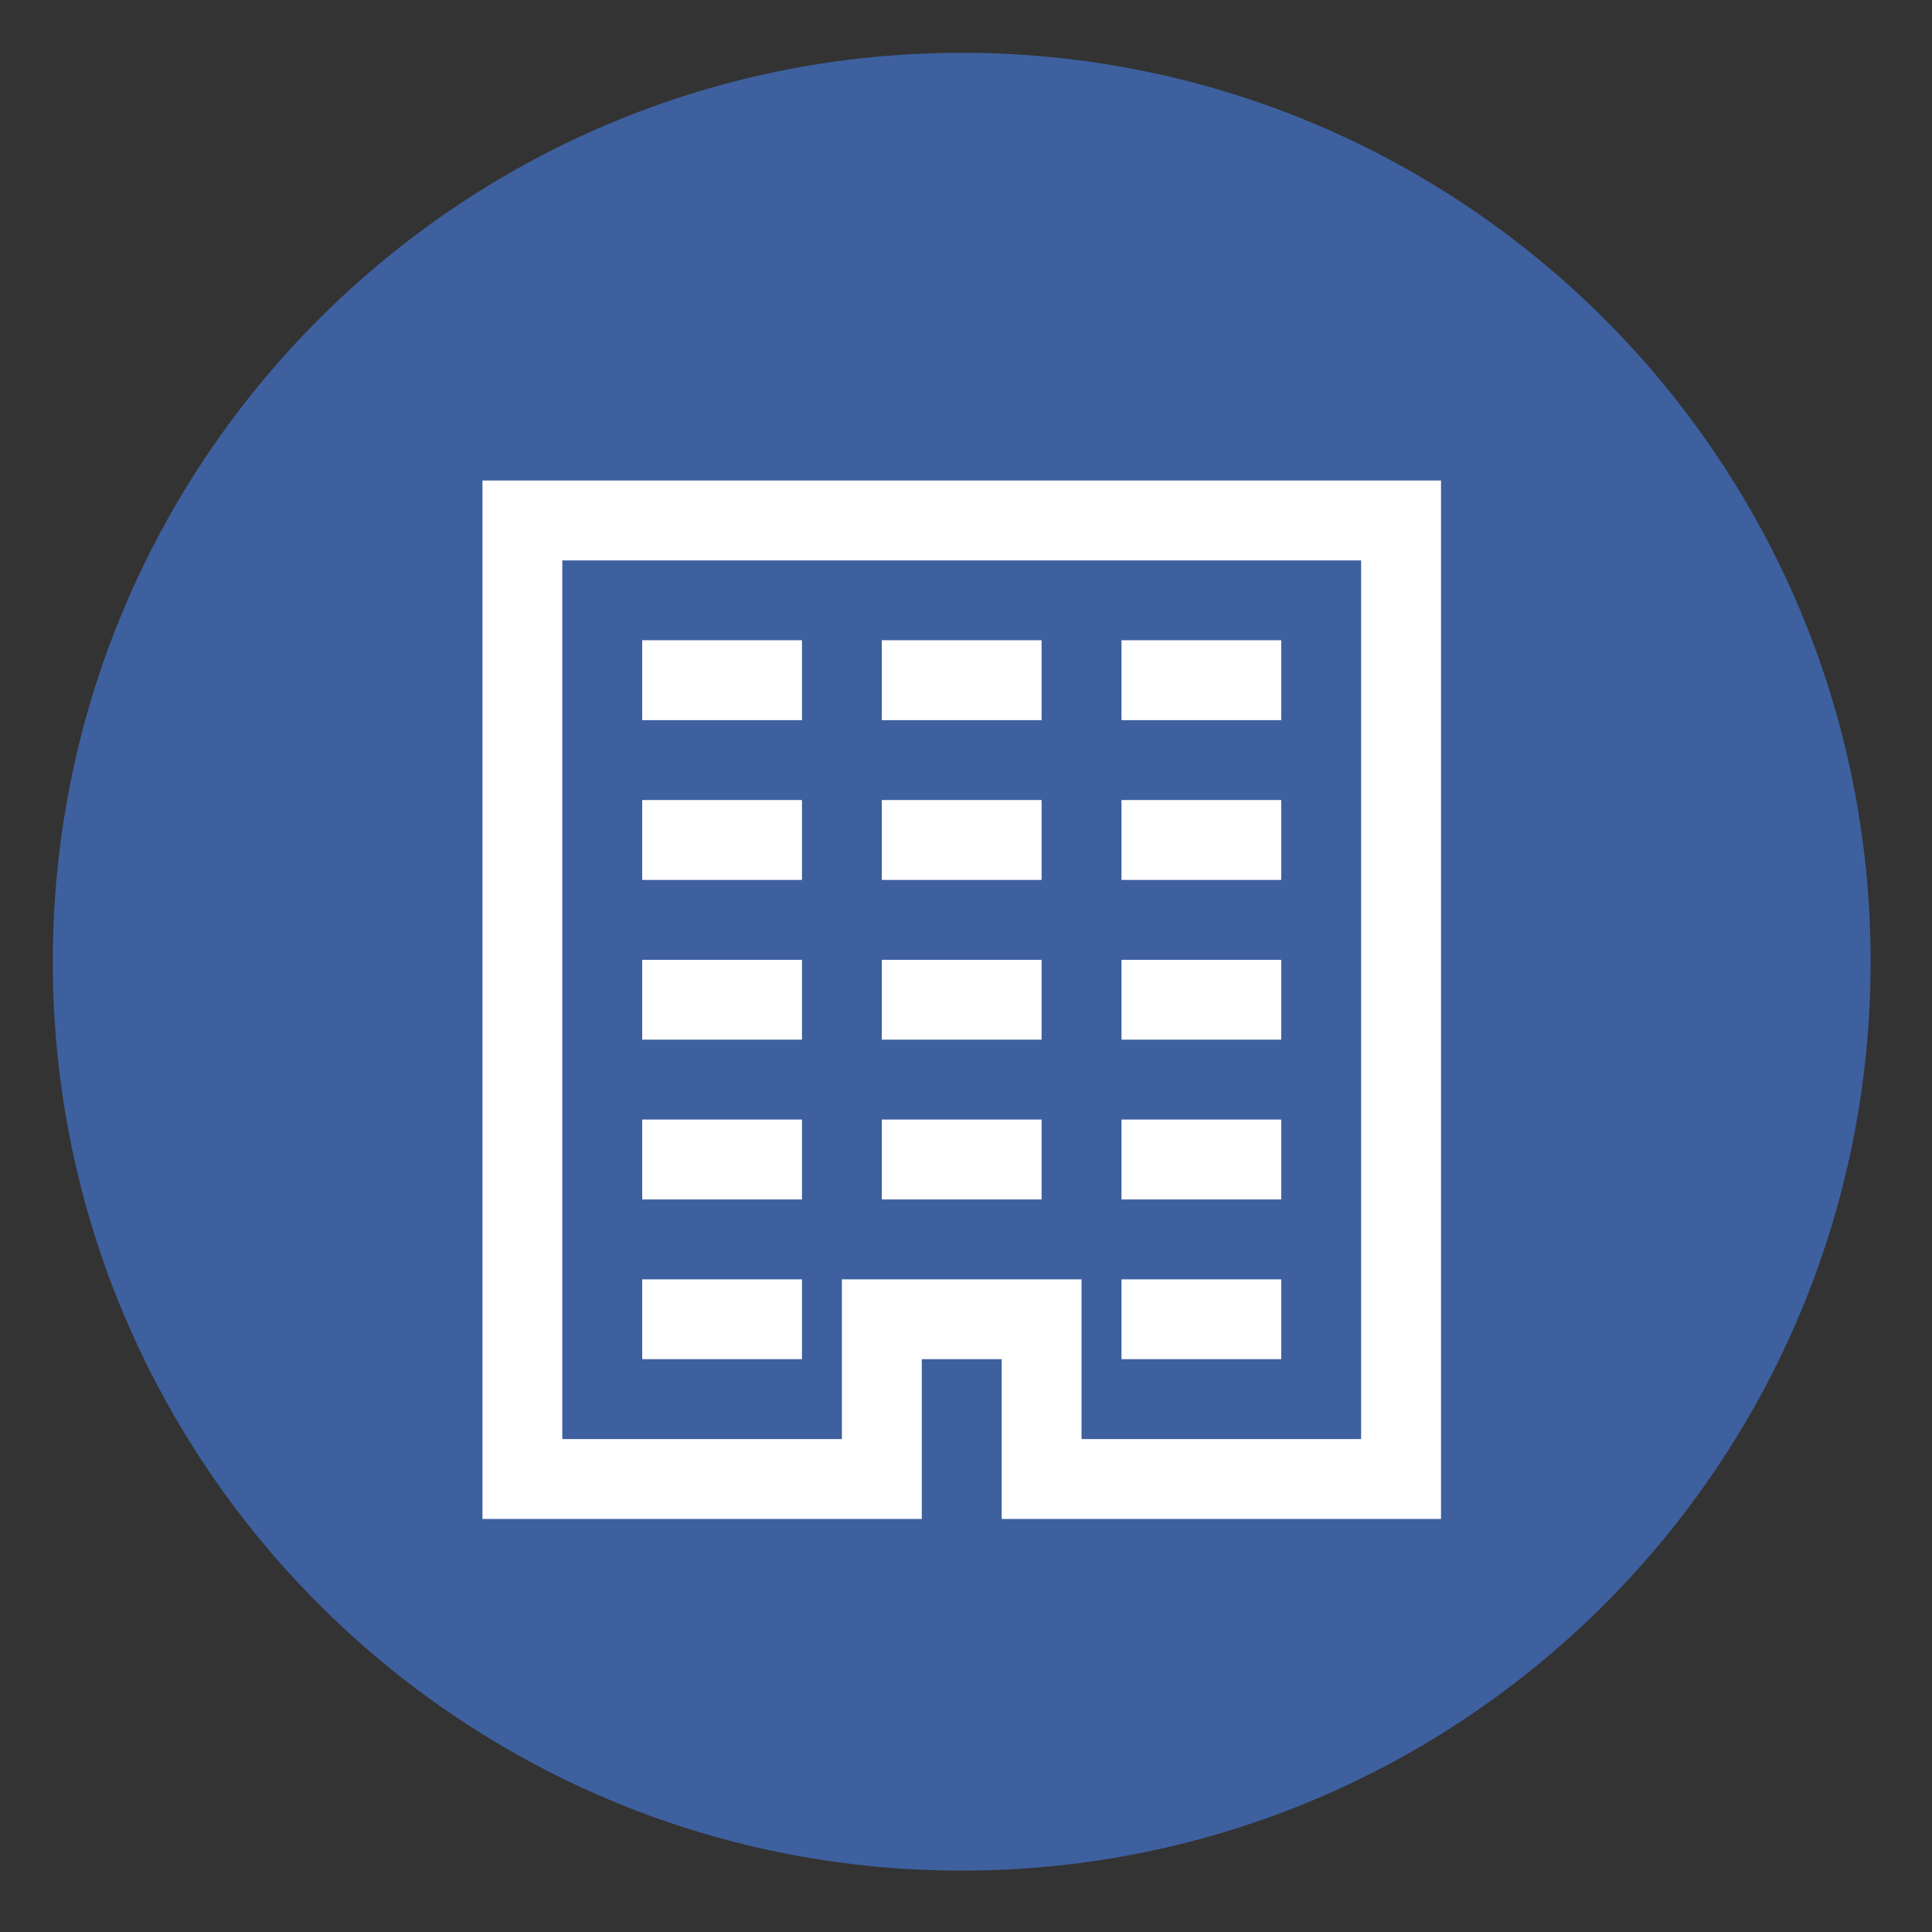 <svg xmlns="http://www.w3.org/2000/svg" xmlns:xlink="http://www.w3.org/1999/xlink" width="150" zoomAndPan="magnify" viewBox="0 0 112.5 112.5" height="150" preserveAspectRatio="xMidYMid meet" version="1.0"><rect x="0" y="0" width="112.5" height="112.5" fill="#333333" stroke="none"/><defs><clipPath id="a4485d2ecc"><path d="M 3.074 3.074 L 108.926 3.074 L 108.926 108.926 L 3.074 108.926 Z M 3.074 3.074 " clip-rule="nonzero"/></clipPath><clipPath id="78963101dc"><path d="M 56 3.074 C 26.77 3.074 3.074 26.77 3.074 56 C 3.074 85.23 26.77 108.926 56 108.926 C 85.23 108.926 108.926 85.23 108.926 56 C 108.926 26.77 85.23 3.074 56 3.074 Z M 56 3.074 " clip-rule="nonzero"/></clipPath></defs><g clip-path="url(#a4485d2ecc)"><g clip-path="url(#78963101dc)"><path fill="#3e609f" d="M 3.074 3.074 L 108.926 3.074 L 108.926 108.926 L 3.074 108.926 Z M 3.074 3.074 " fill-opacity="1" fill-rule="nonzero"/></g></g><path fill="#ffffff" d="M 28.094 27.98 L 83.91 27.98 L 83.91 88.449 L 58.328 88.449 L 58.328 79.145 L 53.676 79.145 L 53.676 88.449 L 28.094 88.449 Z M 32.742 32.633 L 32.742 83.797 L 49.023 83.797 L 49.023 74.496 L 62.977 74.496 L 62.977 83.797 L 79.258 83.797 L 79.258 32.633 Z M 37.395 37.281 L 46.699 37.281 L 46.699 41.934 L 37.395 41.934 Z M 51.348 37.281 L 60.652 37.281 L 60.652 41.934 L 51.348 41.934 Z M 65.305 37.281 L 74.605 37.281 L 74.605 41.934 L 65.305 41.934 Z M 37.395 46.586 L 46.699 46.586 L 46.699 51.238 L 37.395 51.238 Z M 51.348 46.586 L 60.652 46.586 L 60.652 51.238 L 51.348 51.238 Z M 65.305 46.586 L 74.605 46.586 L 74.605 51.238 L 65.305 51.238 Z M 37.395 55.891 L 46.699 55.891 L 46.699 60.539 L 37.395 60.539 Z M 51.348 55.891 L 60.652 55.891 L 60.652 60.539 L 51.348 60.539 Z M 65.305 55.891 L 74.605 55.891 L 74.605 60.539 L 65.305 60.539 Z M 37.395 65.191 L 46.699 65.191 L 46.699 69.844 L 37.395 69.844 Z M 51.348 65.191 L 60.652 65.191 L 60.652 69.844 L 51.348 69.844 Z M 65.305 65.191 L 74.605 65.191 L 74.605 69.844 L 65.305 69.844 Z M 37.395 74.496 L 46.699 74.496 L 46.699 79.145 L 37.395 79.145 Z M 65.305 74.496 L 74.605 74.496 L 74.605 79.145 L 65.305 79.145 Z M 65.305 74.496 " fill-opacity="1" fill-rule="nonzero"/></svg>